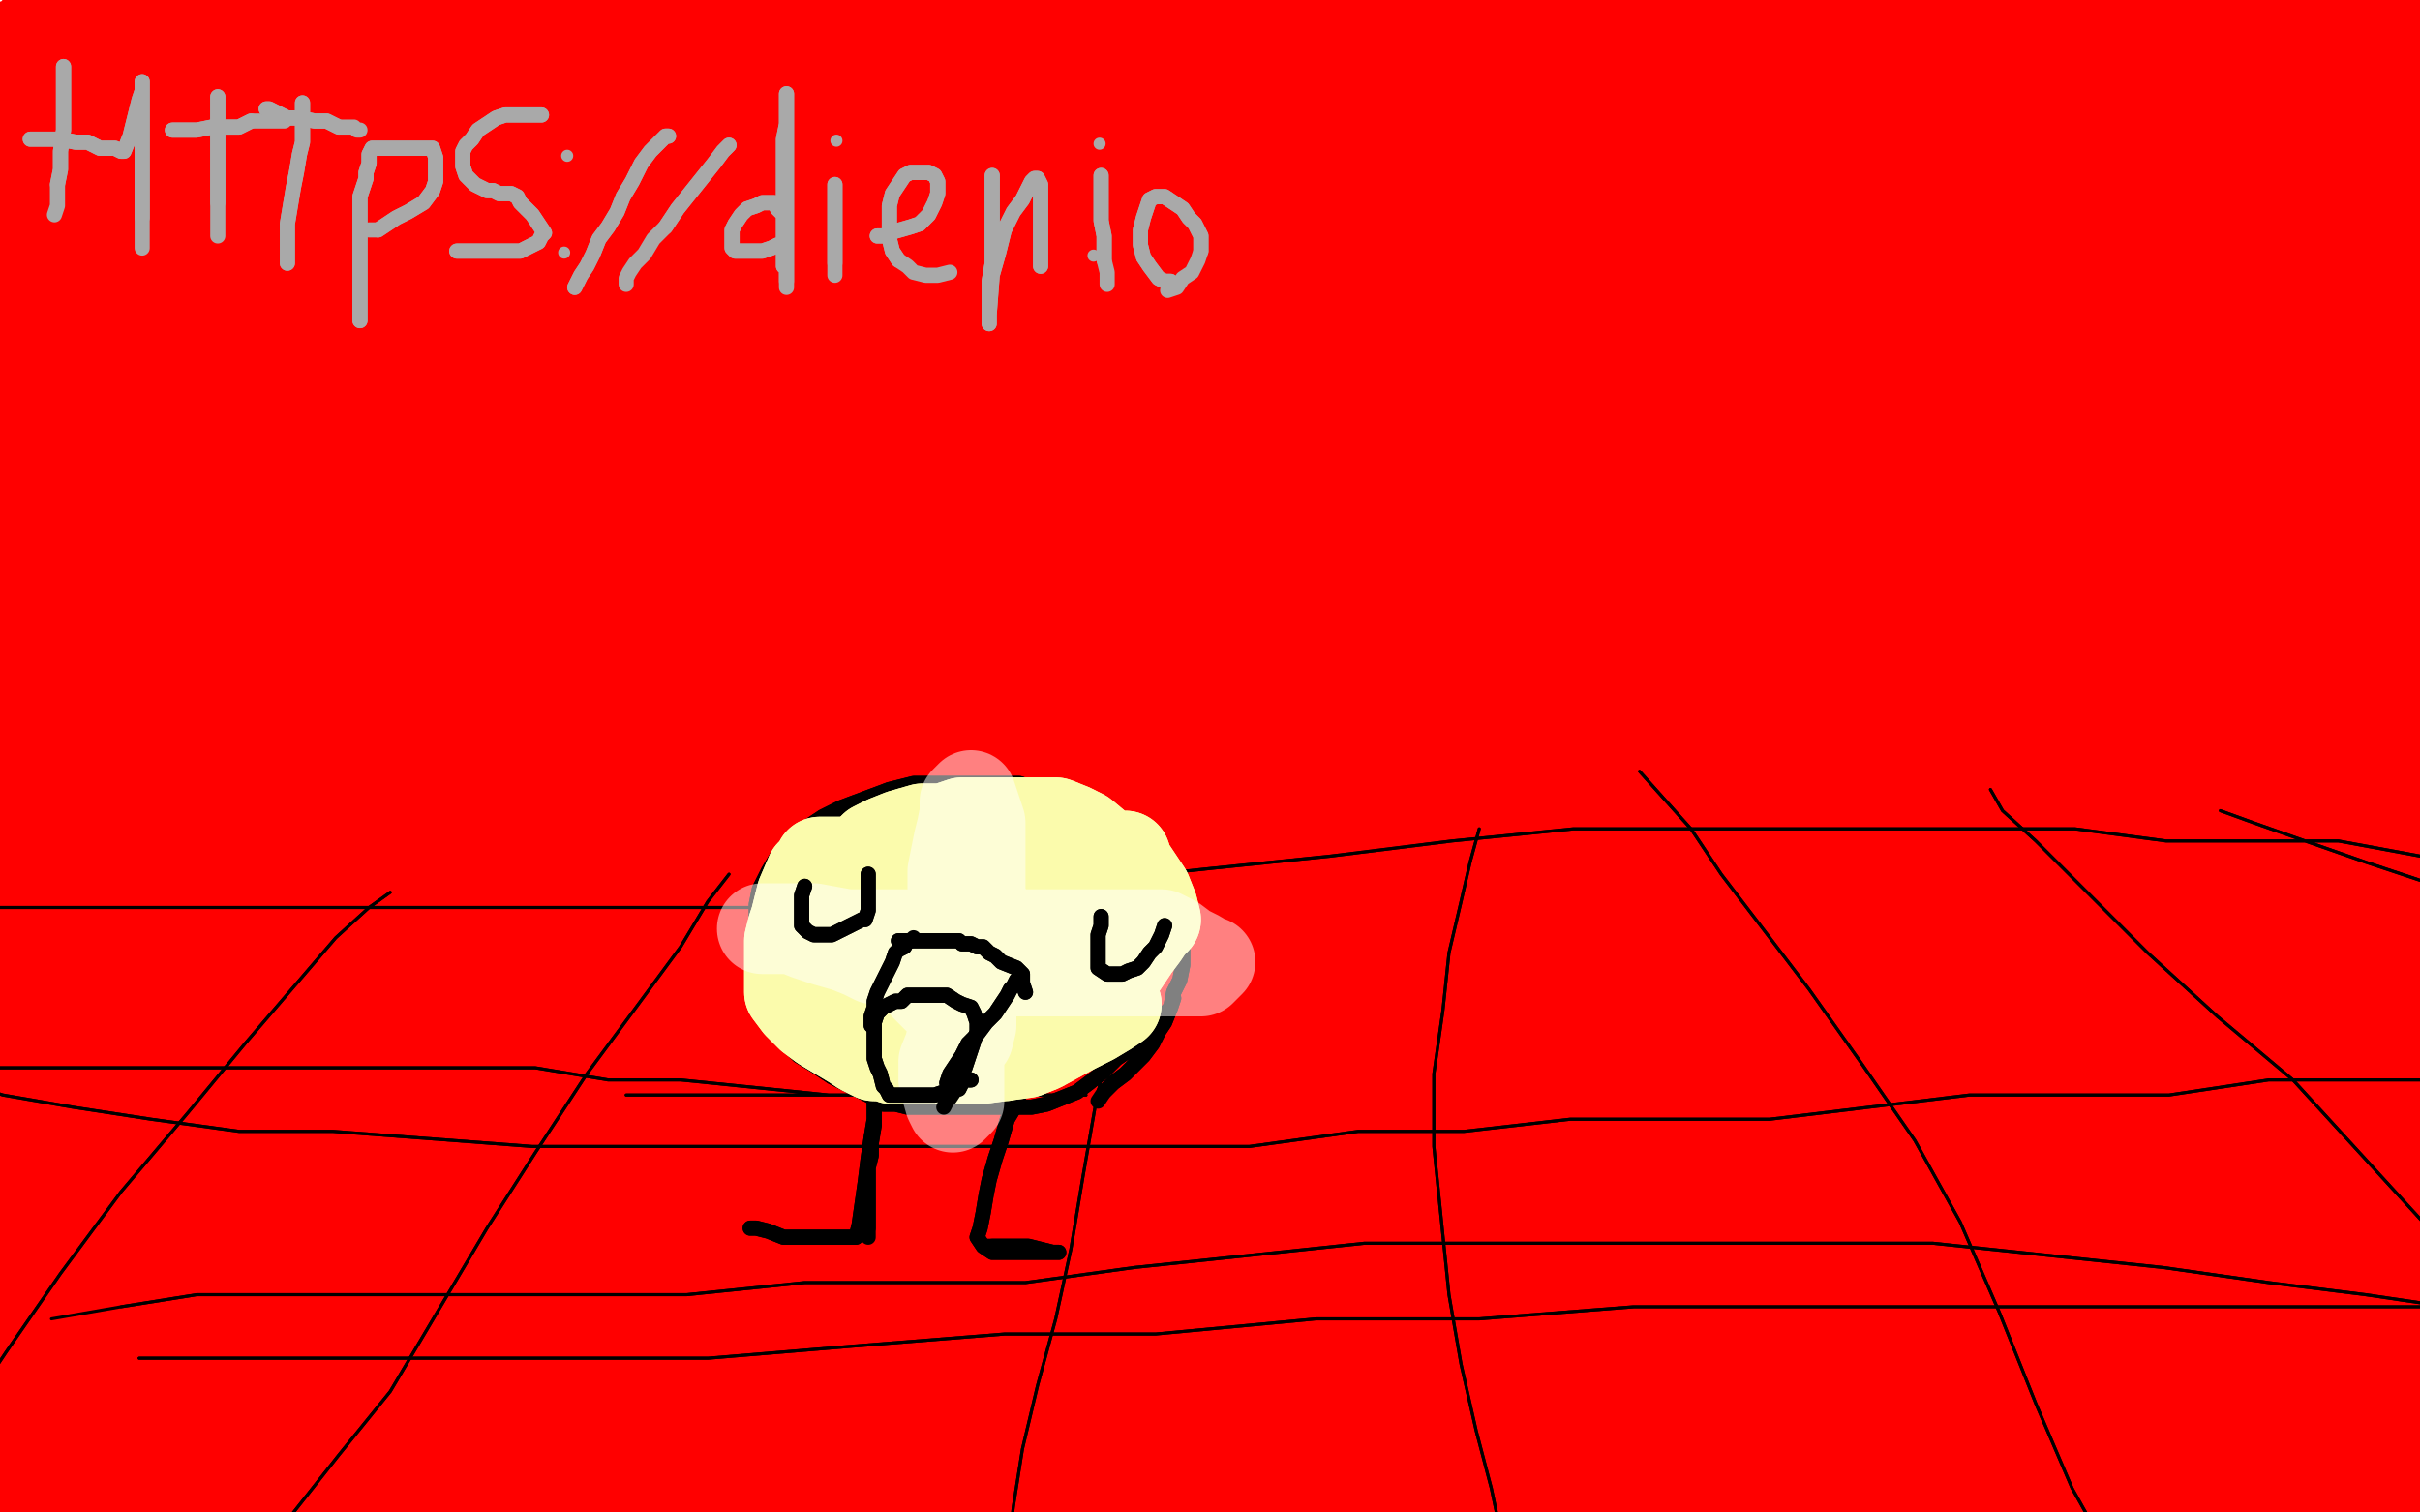 <?xml version="1.0" standalone="no"?>
<!DOCTYPE svg PUBLIC "-//W3C//DTD SVG 1.1//EN"
"http://www.w3.org/Graphics/SVG/1.1/DTD/svg11.dtd">

<svg width="800" height="500" version="1.1" xmlns="http://www.w3.org/2000/svg" xmlns:xlink="http://www.w3.org/1999/xlink" style="stroke-antialiasing: false"><desc>This SVG has been created on https://colorillo.com/</desc><rect x='0' y='0' width='800' height='500' style='fill: rgb(255,255,255); stroke-width:0' /><polyline points="574,210 580,210 580,210 458,360 458,360 588,205 588,205 458,360 458,360 598,200 598,200 458,360 458,360 616,192 616,192 458,360 458,360 639,185 639,185 458,372 458,372 669,175 669,175 458,385 743,157 472,405 788,150 485,415 830,142 499,420 865,137 512,425 893,132 528,430 917,132 549,430 936,132 571,435 951,132 591,435 963,132 613,440 973,132 637,445 982,132 660,445 992,132 678,450 1001,132 693,455 1011,132 704,455 1020,132 710,462 1028,132 715,470 1033,132 715,470 1042,132 720,495 1042,132 720,507 1042,132 720,517 1042,132 717,529 1037,132 712,537 1033,132 704,544 1027,132 693,549 1020,132 682,549 1013,127 671,554 1005,122 662,554 994,117 653,559 981,112 641,559 966,108 626,564 952,103 608,569 930,90 578,574 921,85 566,574 915,78 556,574 911,70 549,574 907,65 542,574 907,65 532,574 903,58 519,574 903,58 507,574 898,50 495,574 898,50 484,574 894,40 472,574 894,40 458,569 894,40 438,564 890,30 418,559 881,25 379,549 875,20 356,544 869,20 335,539 862,15 315,534 854,15 300,534 846,10 286,529 839,10 270,529 833,5 255,524 827,5 239,524 820,0 225,524 811,0 211,519 800,-5 195,519 791,-10 177,519 781,-10 157,514 772,-15 140,514 764,-20 125,510 757,-20 112,510 745,-25 89,510 740,-25 75,505 736,-25 62,505 736,-25 48,505 731,-25 36,500 726,-25 26,500 720,-25 18,500 713,-25 11,495 706,-25 5,495 696,-25 1,495 686,-25 1,495 674,-25 1,495 664,-25 -3,495 655,-25 -3,495 647,-30 -3,495 631,-30 -7,495 624,-30 -7,495 614,-30 -7,495 603,-30 -11,495 592,-35 -11,495 582,-35 -11,495 573,-35 -11,495 564,-40 -15,495 556,-40 -15,495 549,-40 -15,495 543,-40 -18,490 534,-40 -18,490 521,-45 -18,490 508,-45 -22,490 494,-45 -22,490 468,-45 -30,485 455,-45 -35,485 441,-45 -40,480 426,-45 -45,480 411,-45 -49,480 397,-45 -50,480 385,-45 -50,475 372,-40 -50,475 359,-40 -50,470 345,-40 -50,465 331,-35 -50,465 318,-35 -50,460 307,-35 -50,460 296,-35 -50,455 279,-35 -50,455 272,-35 -50,455 267,-35 -50,455 260,-35 -50,455 251,-35 -50,455 242,-35 -50,455 233,-35 -50,455 225,-35 -50,455 216,-35 -50,455 208,-35 -50,455 200,-30 -50,455 190,-30 -50,455 176,-25 -50,455 158,-25 -50,455 124,-20 -50,455 108,-15 -50,447 94,-15 -50,447 80,-10 -50,447 66,-5 -50,447 54,-5 -50,442 43,0 -50,442 33,0 -50,442 25,5 -50,442 19,5 -50,442 12,10 -50,442 4,15 -50,442 -4,15 -50,442 -13,15 -50,442 -21,20 -50,442 -35,25 -50,442 -40,30 -50,442 -35,38 -50,442 -28,43 -50,442 -21,43 -50,442 -15,43 -50,442 -5,43 -50,432 12,43 -50,420 33,38 -50,410 55,33 -50,402 75,28 -38,395 119,18 -11,385 139,18 7,385 161,13 24,385 186,13 40,380 212,13 55,380 239,13 69,380 267,13 87,380 297,13 107,385 328,13 129,390 360,13 154,397 394,13 184,407 465,18 246,427 500,23 279,437 537,28 312,447 576,35 347,455 616,43 378,465 656,53 405,475 693,63 428,482 728,73 450,490 758,83 468,497 787,95 486,505 814,110 501,512 837,125 511,519 858,142 520,529 875,160 528,537 889,177 534,544 901,192 538,552 912,210 542,559 925,227 546,569 938,245 549,577 959,277 555,597 967,295 559,607 974,312 565,619 979,332 573,632 985,350 582,644 990,367 591,657 993,385 600,669 998,400 609,682 1004,415 617,694 1011,427 624,704 1017,437 629,712 1022,447 632,717 1025,457 632,717 1027,467 632,717 1027,477 632,717 1027,490 632,717 1027,500 632,717 1027,510 632,717 1027,522 632,717 1027,532 632,717 1027,542 632,717" style="fill: none; stroke: #ff0000; stroke-width: 30; stroke-linejoin: round; stroke-linecap: round; stroke-antialiasing: false; stroke-antialias: 0; opacity: 1.0"/>
<polyline points="734,268 745,272 745,272 762,278 762,278 782,285 782,285 800,291 800,291 816,295 816,295 831,295 831,295 866,295 875,295 881,295 886,295 890,295 893,295 890,295 882,295 872,295 860,291 844,287 800,283 773,278 745,278 716,278 686,274 655,274 624,274 592,274 558,274 520,274 480,278 440,283 401,287 363,291 327,295 255,300 218,300 184,300 152,300 124,300 100,300 77,300 56,300 35,300 17,300 1,300 -16,300 -34,300 -50,300 -50,300 -50,300 -50,300 -50,295 -50,295" style="fill: none; stroke: #000000; stroke-width: 1; stroke-linejoin: round; stroke-linecap: round; stroke-antialiasing: false; stroke-antialias: 0; opacity: 1.0"/>
<polyline points="734,268 745,272 745,272 762,278 762,278 782,285 782,285 800,291 800,291 816,295 816,295 831,295 866,295 875,295 881,295 886,295 890,295 893,295 890,295 882,295 872,295 860,291 844,287 800,283 773,278 745,278 716,278 686,274 655,274 624,274 592,274 558,274 520,274 480,278 440,283 401,287 363,291 327,295 255,300 218,300 184,300 152,300 124,300 100,300 77,300 56,300 35,300 17,300 1,300 -16,300 -34,300 -50,300 -50,300 -50,300 -50,300 -50,295 -50,295 -50,295" style="fill: none; stroke: #000000; stroke-width: 1; stroke-linejoin: round; stroke-linecap: round; stroke-antialiasing: false; stroke-antialias: 0; opacity: 1.0"/>
<polyline points="129,295 122,300 122,300 111,310 111,310 81,345 81,345 62,368 62,368 40,394 40,394 20,421 20,421 2,447 -14,471 -31,492 -46,509 -50,524 -50,535 -50,541" style="fill: none; stroke: #000000; stroke-width: 1; stroke-linejoin: round; stroke-linecap: round; stroke-antialiasing: false; stroke-antialias: 0; opacity: 1.0"/>
<polyline points="129,295 122,300 122,300 111,310 111,310 81,345 81,345 62,368 62,368 40,394 40,394 20,421 2,447 -14,471 -31,492 -46,509 -50,524 -50,535 -50,541" style="fill: none; stroke: #000000; stroke-width: 1; stroke-linejoin: round; stroke-linecap: round; stroke-antialiasing: false; stroke-antialias: 0; opacity: 1.0"/>
<polyline points="241,289 234,298 234,298 225,313 225,313 211,332 211,332 194,355 194,355 177,381 177,381 161,406 161,406 129,460 112,481 97,500 85,517 76,532 70,543 65,552" style="fill: none; stroke: #000000; stroke-width: 1; stroke-linejoin: round; stroke-linecap: round; stroke-antialiasing: false; stroke-antialias: 0; opacity: 1.0"/>
<polyline points="241,289 234,298 234,298 225,313 225,313 211,332 211,332 194,355 194,355 177,381 177,381 161,406 129,460 112,481 97,500 85,517 76,532 70,543 65,552" style="fill: none; stroke: #000000; stroke-width: 1; stroke-linejoin: round; stroke-linecap: round; stroke-antialiasing: false; stroke-antialias: 0; opacity: 1.0"/>
<polyline points="379,287 371,321 371,321 367,342 367,342 362,366 362,366 358,389 358,389 354,413 354,413 349,436 349,436 343,458 338,479 335,498 333,515 333,530 333,543 336,564" style="fill: none; stroke: #000000; stroke-width: 1; stroke-linejoin: round; stroke-linecap: round; stroke-antialiasing: false; stroke-antialias: 0; opacity: 1.0"/>
<polyline points="379,287 371,321 371,321 367,342 367,342 362,366 362,366 358,389 358,389 354,413 354,413 349,436 343,458 338,479 335,498 333,515 333,530 333,543 336,564 339,571" style="fill: none; stroke: #000000; stroke-width: 1; stroke-linejoin: round; stroke-linecap: round; stroke-antialiasing: false; stroke-antialias: 0; opacity: 1.0"/>
<polyline points="489,274 486,285 486,285 483,298 483,298 479,315 479,315 477,334 477,334 474,355 474,355 474,379 474,379 479,428 483,451 488,473 493,492 497,511 501,528 505,543" style="fill: none; stroke: #000000; stroke-width: 1; stroke-linejoin: round; stroke-linecap: round; stroke-antialiasing: false; stroke-antialias: 0; opacity: 1.0"/>
<polyline points="489,274 486,285 486,285 483,298 483,298 479,315 479,315 477,334 477,334 474,355 474,355 474,379 479,428 483,451 488,473 493,492 497,511 501,528 505,543 508,556 511,567 513,575" style="fill: none; stroke: #000000; stroke-width: 1; stroke-linejoin: round; stroke-linecap: round; stroke-antialiasing: false; stroke-antialias: 0; opacity: 1.0"/>
<polyline points="542,255 559,274 559,274 569,289 569,289 582,306 582,306 598,327 598,327 615,351 615,351 633,377 633,377 648,404 661,434 673,464 685,492 699,517 712,541 724,560" style="fill: none; stroke: #000000; stroke-width: 1; stroke-linejoin: round; stroke-linecap: round; stroke-antialiasing: false; stroke-antialias: 0; opacity: 1.0"/>
<polyline points="542,255 559,274 559,274 569,289 569,289 582,306 582,306 598,327 598,327 615,351 615,351 633,377 648,404 661,434 673,464 685,492 699,517 712,541 724,560 741,592 748,603 753,609" style="fill: none; stroke: #000000; stroke-width: 1; stroke-linejoin: round; stroke-linecap: round; stroke-antialiasing: false; stroke-antialias: 0; opacity: 1.0"/>
<polyline points="658,261 662,268 662,268 673,278 673,278 690,295 690,295 710,315 710,315 733,336 733,336 758,357 758,357 801,404 821,428 841,453 862,479 880,503 892,524 901,543" style="fill: none; stroke: #000000; stroke-width: 1; stroke-linejoin: round; stroke-linecap: round; stroke-antialiasing: false; stroke-antialias: 0; opacity: 1.0"/>
<polyline points="658,261 662,268 662,268 673,278 673,278 690,295 690,295 710,315 710,315 733,336 733,336 758,357 801,404 821,428 841,453 862,479 880,503 892,524 901,543 906,556 908,567" style="fill: none; stroke: #000000; stroke-width: 1; stroke-linejoin: round; stroke-linecap: round; stroke-antialiasing: false; stroke-antialias: 0; opacity: 1.0"/>
<polyline points="207,362 214,362 214,362 228,362 228,362 264,362 264,362 283,362 283,362 302,362 302,362 318,362 318,362 332,362 343,362 351,362 356,362 359,362 352,362 339,362 322,362 298,362 274,362 225,357 201,357 177,353 151,353 125,353 100,353 80,353 60,353 43,353 26,353 13,353 1,353 -15,353 -21,353 -25,353 -15,357 1,362 24,366 50,370 79,374 110,374 176,379 213,379 251,379 293,379 336,379 376,379 413,379 449,374 484,374 519,370 552,370 585,370 618,366 651,362 717,362 750,357 781,357 811,357 839,357 862,357 880,357" style="fill: none; stroke: #000000; stroke-width: 1; stroke-linejoin: round; stroke-linecap: round; stroke-antialiasing: false; stroke-antialias: 0; opacity: 1.0"/>
<polyline points="207,362 214,362 214,362 228,362 228,362 264,362 264,362 283,362 283,362 302,362 302,362 318,362 332,362 343,362 351,362 356,362 359,362 352,362 339,362 322,362 298,362 274,362 225,357 201,357 177,353 151,353 125,353 100,353 80,353 60,353 43,353 26,353 13,353 1,353 -15,353 -21,353 -25,353 -15,357 1,362 24,366 50,370 79,374 110,374 176,379 213,379 251,379 293,379 336,379 376,379 413,379 449,374 484,374 519,370 552,370 585,370 618,366 651,362 717,362 750,357 781,357 811,357 839,357 862,357 880,357 892,357 900,357" style="fill: none; stroke: #000000; stroke-width: 1; stroke-linejoin: round; stroke-linecap: round; stroke-antialiasing: false; stroke-antialias: 0; opacity: 1.0"/>
<polyline points="46,449 53,449 53,449 68,449 68,449 90,449 90,449 154,449 154,449 192,449 192,449 234,449 234,449 282,445 332,441 382,441 435,436 489,436 540,432 585,432 628,432 668,432 705,432 771,432 800,432 826,432 850,432 870,432 885,432 895,432 901,432 904,432 886,432 869,432 851,432 831,432 809,432 782,428 750,424 715,419 677,415 639,411 602,411 564,411 527,411 489,411 451,411 375,419 339,424 303,424 266,424 227,428 190,428 154,428 121,428 92,428 65,428 40,432" style="fill: none; stroke: #000000; stroke-width: 1; stroke-linejoin: round; stroke-linecap: round; stroke-antialiasing: false; stroke-antialias: 0; opacity: 1.0"/>
<polyline points="46,449 53,449 53,449 68,449 68,449 90,449 90,449 154,449 154,449 192,449 192,449 234,449 282,445 332,441 382,441 435,436 489,436 540,432 585,432 628,432 668,432 705,432 771,432 800,432 826,432 850,432 870,432 885,432 895,432 901,432 904,432 886,432 869,432 851,432 831,432 809,432 782,428 750,424 715,419 677,415 639,411 602,411 564,411 527,411 489,411 451,411 375,419 339,424 303,424 266,424 227,428 190,428 154,428 121,428 92,428 65,428 40,432 17,436" style="fill: none; stroke: #000000; stroke-width: 1; stroke-linejoin: round; stroke-linecap: round; stroke-antialiasing: false; stroke-antialias: 0; opacity: 1.0"/>
<polyline points="248,406 250,406 250,406 254,407 254,407 259,409 259,409 264,409 264,409 270,409 270,409 274,409 274,409 279,409 281,409 283,409 284,405 285,398 286,391 287,383 288,376 289,370 289,366 289,361 289,356 289,352 289,348 289,353 289,366 289,372 288,378 288,382 287,386 287,391 287,394 287,398 287,402 287,406" style="fill: none; stroke: #000000; stroke-width: 5; stroke-linejoin: round; stroke-linecap: round; stroke-antialiasing: false; stroke-antialias: 0; opacity: 1.0"/>
<polyline points="248,406 250,406 250,406 254,407 254,407 259,409 259,409 264,409 264,409 270,409 270,409 274,409 279,409 281,409 283,409 284,405 285,398 286,391 287,383 288,376 289,370 289,366 289,361 289,356 289,352 289,348 289,353 289,366 289,372 288,378 288,382 287,386 287,391 287,394 287,398 287,402 287,406 287,409" style="fill: none; stroke: #000000; stroke-width: 5; stroke-linejoin: round; stroke-linecap: round; stroke-antialiasing: false; stroke-antialias: 0; opacity: 1.0"/>
<polyline points="342,353 341,355 341,355 338,359 338,359 336,365 336,365 333,370 333,370 331,377 331,377 329,383 329,383 327,390 326,395 325,401 324,406 323,409 325,412 328,414 332,414 336,414 343,414 345,414 348,414 349,414 350,414 348,414 340,412 336,412 332,412 330,412 328,412" style="fill: none; stroke: #000000; stroke-width: 5; stroke-linejoin: round; stroke-linecap: round; stroke-antialiasing: false; stroke-antialias: 0; opacity: 1.0"/>
<polyline points="342,353 341,355 341,355 338,359 338,359 336,365 336,365 333,370 333,370 331,377 331,377 329,383 327,390 326,395 325,401 324,406 323,409 325,412 328,414 332,414 336,414 343,414 345,414 348,414 349,414 350,414 348,414 340,412 336,412 332,412 330,412 328,412 326,412" style="fill: none; stroke: #000000; stroke-width: 5; stroke-linejoin: round; stroke-linecap: round; stroke-antialiasing: false; stroke-antialias: 0; opacity: 1.0"/>
<polyline points="388,330 387,333 387,333 380,341 380,341 375,346 375,346 369,350 369,350 365,354 365,354 360,358 360,358 356,361 356,361 351,363 346,365 341,366 336,366 332,366 328,366 325,366 322,366 319,366 310,366 305,366 300,366 296,365 292,365 287,362 281,359 275,356 269,352 264,349 260,345 257,341 255,338 253,333 251,328 250,323 250,311 250,306 250,299 251,294 254,288 257,283 261,279 266,274 272,270 278,267 286,264 294,261 302,259 308,259 322,259 330,259 337,259 343,261 350,263 357,266 364,269 371,272 376,277 380,282 384,286 387,291 389,296 390,300 391,305 391,310 391,319 390,324 388,328 387,333 385,338 383,341 381,345 378,349 375,352 372,355 368,358 365,361" style="fill: none; stroke: #000000; stroke-width: 5; stroke-linejoin: round; stroke-linecap: round; stroke-antialiasing: false; stroke-antialias: 0; opacity: 1.0"/>
<polyline points="388,330 387,333 387,333 380,341 380,341 375,346 375,346 369,350 369,350 365,354 365,354 360,358 360,358 356,361 351,363 346,365 341,366 336,366 332,366 328,366 325,366 322,366 319,366 310,366 305,366 300,366 296,365 292,365 287,362 281,359 275,356 269,352 264,349 260,345 257,341 255,338 253,333 251,328 250,323 250,311 250,306 250,299 251,294 254,288 257,283 261,279 266,274 272,270 278,267 286,264 294,261 302,259 308,259 322,259 330,259 337,259 343,261 350,263 357,266 364,269 371,272 376,277 380,282 384,286 387,291 389,296 390,300 391,305 391,310 391,319 390,324 388,328 387,333 385,338 383,341 381,345 378,349 375,352 372,355 368,358 365,361 363,364" style="fill: none; stroke: #000000; stroke-width: 5; stroke-linejoin: round; stroke-linecap: round; stroke-antialiasing: false; stroke-antialias: 0; opacity: 1.0"/>
<polyline points="369,332 366,334 366,334 361,337 361,337 355,340 355,340 344,346 344,346 339,348 339,348 324,350 318,350 313,350 309,350 306,350 303,350 300,348 297,346 295,343 292,341 289,338 286,335 281,328 279,324 277,320 276,316 275,312 275,308 275,304 276,300 277,296 279,292 281,289 284,286 286,283 289,280 293,278 298,276 305,274 312,274 318,272 322,272 326,272 331,272 337,272 343,272 349,272 354,274 358,276 364,281 365,284 367,287 368,292 369,296 369,300 369,304 369,307 369,311 369,315 368,319 368,323 366,328 363,332 359,336 355,339 349,342 345,345 339,347 332,349 325,349 318,349 312,349 307,349 302,349 298,346 293,342 288,339 284,335 277,327 274,323 273,319 272,315 272,311 272,306 273,302 275,297 279,293 283,288 287,284 293,281 299,279 306,279 312,279 318,279 323,279 328,282 334,285 346,294 350,299 353,305 355,309 357,314 358,318 357,322 354,324 350,324 342,326 332,328 321,328 305,328 299,328 294,328 290,326 289,323 289,318 289,313 292,308 298,303 306,298 313,294 320,291 325,291 329,291 332,291 334,291 334,296 334,301 331,306 327,312 321,317 315,321 310,324 306,326 303,326 302,326 304,320 308,312 314,305 319,298 322,294 324,291 322,289 318,289 314,289 310,289 306,289 303,289 300,287 298,287 295,287 293,287 291,287 289,287 287,285 284,285 282,285 281,285 279,285 277,285 275,285 273,285 271,285 270,287 268,289 265,296 264,300 263,304 262,307 261,311 261,316 261,320 261,324 261,328 264,332 268,336 272,339 277,342 282,345 285,347 289,349 291,349 293,349 295,350 298,350 303,350 308,350 318,350 323,348 327,346 331,344 337,342 343,340 349,338 353,336 357,334 360,332 362,330 364,330 366,328 369,322 371,319 373,316 375,313 378,309 380,306 382,304 381,300 379,295 377,292 375,289 373,286 372,283" style="fill: none; stroke: #fbfbac; stroke-width: 30; stroke-linejoin: round; stroke-linecap: round; stroke-antialiasing: false; stroke-antialias: 0; opacity: 1.0"/>
<polyline points="369,332 366,334 366,334 361,337 361,337 355,340 355,340 344,346 344,346 339,348 324,350 318,350 313,350 309,350 306,350 303,350 300,348 297,346 295,343 292,341 289,338 286,335 281,328 279,324 277,320 276,316 275,312 275,308 275,304 276,300 277,296 279,292 281,289 284,286 286,283 289,280 293,278 298,276 305,274 312,274 318,272 322,272 326,272 331,272 337,272 343,272 349,272 354,274 358,276 364,281 365,284 367,287 368,292 369,296 369,300 369,304 369,307 369,311 369,315 368,319 368,323 366,328 363,332 359,336 355,339 349,342 345,345 339,347 332,349 325,349 318,349 312,349 307,349 302,349 298,346 293,342 288,339 284,335 277,327 274,323 273,319 272,315 272,311 272,306 273,302 275,297 279,293 283,288 287,284 293,281 299,279 306,279 312,279 318,279 323,279 328,282 334,285 346,294 350,299 353,305 355,309 357,314 358,318 357,322 354,324 350,324 342,326 332,328 321,328 305,328 299,328 294,328 290,326 289,323 289,318 289,313 292,308 298,303 306,298 313,294 320,291 325,291 329,291 332,291 334,291 334,296 334,301 331,306 327,312 321,317 315,321 310,324 306,326 303,326 302,326 304,320 308,312 314,305 319,298 322,294 324,291 322,289 318,289 314,289 310,289 306,289 303,289 300,287 298,287 295,287 293,287 291,287 289,287 287,285 284,285 282,285 281,285 279,285 277,285 275,285 273,285 271,285 270,287 268,289 265,296 264,300 263,304 262,307 261,311 261,316 261,320 261,324 261,328 264,332 268,336 272,339 277,342 282,345 285,347 289,349 291,349 293,349 295,350 298,350 303,350 308,350 318,350 323,348 327,346 331,344 337,342 343,340 349,338 353,336 357,334 360,332 362,330 364,330 366,328 369,322 371,319 373,316 375,313 378,309 380,306 382,304 381,300 379,295 377,292 375,289 373,286 372,283" style="fill: none; stroke: #fbfbac; stroke-width: 30; stroke-linejoin: round; stroke-linecap: round; stroke-antialiasing: false; stroke-antialias: 0; opacity: 1.0"/>
<polyline points="314,330 312,330 312,330 310,330 310,330 308,328 308,328 306,326 307,317 309,314 311,311 316,306 319,304 324,304 326,304 328,304 330,306 330,310 328,315 327,320 325,325 322,329 320,332 318,334 315,334 314,329 314,324 314,319 315,315 315,311 315,307 315,303 315,298 315,293 315,288 316,283 317,278 318,274 319,269 319,265 321,263 324,272 324,277 324,283 324,288 324,294 324,300 322,305 321,309 319,313 316,315 313,317 305,317 300,317 296,317 293,317 289,317 285,315 280,313 273,311 267,309 262,307 259,307 256,307 254,307 252,307 255,307 269,307 280,309 293,309 308,309 323,309 337,309 350,309 362,309 371,309 378,309 384,309 388,311 392,314 396,316 399,318 400,318 397,321 390,321 382,321 372,321 362,321 352,321 343,321 335,321 329,321 324,321 319,321 316,321 313,321 311,321 313,328 314,335 316,342 317,348 317,352 317,356 317,360 317,364 315,366 314,364 312,357 312,351 314,346 315,341 317,338 319,335 321,335 321,339 320,343" style="fill: none; stroke: #ffffff; stroke-width: 30; stroke-linejoin: round; stroke-linecap: round; stroke-antialiasing: false; stroke-antialias: 0; opacity: 0.5"/>
<polyline points="321,357 319,357 319,357 318,358 318,358 317,360 317,360 315,360 315,360 312,361 312,361 309,362 309,362 303,362 301,362 299,362 297,362 296,362 294,362 293,360 292,359 291,355 290,353 289,350 289,347 289,344 289,341 289,338 290,335 292,333 294,332 296,331 298,331 300,329 303,329 305,329 307,329 309,329 311,329 313,329 316,331 318,332 321,333 322,335 323,338 323,341 321,347 320,350 319,353 318,355 317,358 316,360" style="fill: none; stroke: #000000; stroke-width: 5; stroke-linejoin: round; stroke-linecap: round; stroke-antialiasing: false; stroke-antialias: 0; opacity: 1.0"/>
<polyline points="321,357 319,357 319,357 318,358 318,358 317,360 317,360 315,360 315,360 312,361 312,361 309,362 303,362 301,362 299,362 297,362 296,362 294,362 293,360 292,359 291,355 290,353 289,350 289,347 289,344 289,341 289,338 290,335 292,333 294,332 296,331 298,331 300,329 303,329 305,329 307,329 309,329 311,329 313,329 316,331 318,332 321,333 322,335 323,338 323,341 321,347 320,350 319,353 318,355 317,358 316,360 314,363 313,364 312,366" style="fill: none; stroke: #000000; stroke-width: 5; stroke-linejoin: round; stroke-linecap: round; stroke-antialiasing: false; stroke-antialias: 0; opacity: 1.0"/>
<polyline points="288,339 288,336 288,336 289,333 289,333 289,331 289,331 290,328 290,328 292,324 292,324 293,322 293,322 295,318 296,315 297,314 299,313 300,311 301,311" style="fill: none; stroke: #000000; stroke-width: 5; stroke-linejoin: round; stroke-linecap: round; stroke-antialiasing: false; stroke-antialias: 0; opacity: 1.0"/>
<polyline points="288,339 288,336 288,336 289,333 289,333 289,331 289,331 290,328 290,328 292,324 292,324 293,322 295,318 296,315 297,314 299,313 300,311 301,311 302,310" style="fill: none; stroke: #000000; stroke-width: 5; stroke-linejoin: round; stroke-linecap: round; stroke-antialiasing: false; stroke-antialias: 0; opacity: 1.0"/>
<polyline points="313,358 314,355 314,355 318,349 318,349 320,345 320,345 323,342 323,342 326,338 326,338 329,335 329,335 331,332 333,329 334,327 335,326 336,324" style="fill: none; stroke: #000000; stroke-width: 5; stroke-linejoin: round; stroke-linecap: round; stroke-antialiasing: false; stroke-antialias: 0; opacity: 1.0"/>
<polyline points="313,358 314,355 314,355 318,349 318,349 320,345 320,345 323,342 323,342 326,338 326,338 329,335 331,332 333,329 334,327 335,326 336,324" style="fill: none; stroke: #000000; stroke-width: 5; stroke-linejoin: round; stroke-linecap: round; stroke-antialiasing: false; stroke-antialias: 0; opacity: 1.0"/>
<polyline points="339,328 338,325 338,325 338,322 338,322 336,320 336,320 331,318 329,316 327,315 325,313 323,313 321,312 320,312 318,312 317,311 316,311 315,311 313,311 312,311 310,311 308,311 306,311 304,311 303,311 301,311 300,311 299,311 297,311" style="fill: none; stroke: #000000; stroke-width: 5; stroke-linejoin: round; stroke-linecap: round; stroke-antialiasing: false; stroke-antialias: 0; opacity: 1.0"/>
<polyline points="339,328 338,325 338,325 338,322 338,322 336,320 331,318 329,316 327,315 325,313 323,313 321,312 320,312 318,312 317,311 316,311 315,311 313,311 312,311 310,311 308,311 306,311 304,311 303,311 301,311 300,311 299,311 297,311" style="fill: none; stroke: #000000; stroke-width: 5; stroke-linejoin: round; stroke-linecap: round; stroke-antialiasing: false; stroke-antialias: 0; opacity: 1.0"/>
<polyline points="266,293 265,296 265,296 265,300 265,300 265,303 265,303 265,306 265,306 267,308 269,309 272,309 275,309 281,306 283,305 285,304 286,304 287,301 287,298 287,295 287,292 287,289" style="fill: none; stroke: #000000; stroke-width: 5; stroke-linejoin: round; stroke-linecap: round; stroke-antialiasing: false; stroke-antialias: 0; opacity: 1.0"/>
<polyline points="266,293 265,296 265,296 265,300 265,300 265,303 265,303 265,306 267,308 269,309 272,309 275,309 281,306 283,305 285,304 286,304 287,301 287,298 287,295 287,292 287,289" style="fill: none; stroke: #000000; stroke-width: 5; stroke-linejoin: round; stroke-linecap: round; stroke-antialiasing: false; stroke-antialias: 0; opacity: 1.0"/>
<polyline points="364,303 364,306 364,306 363,309 363,309 363,312 363,312 363,315 363,315 363,318 363,318 363,320 366,322 368,322 371,322 373,321 376,320 378,318 380,315 382,313 383,311 384,309 385,306" style="fill: none; stroke: #000000; stroke-width: 5; stroke-linejoin: round; stroke-linecap: round; stroke-antialiasing: false; stroke-antialias: 0; opacity: 1.0"/>
<polyline points="364,303 364,306 364,306 363,309 363,309 363,312 363,312 363,315 363,315 363,318 363,320 366,322 368,322 371,322 373,321 376,320 378,318 380,315 382,313 383,311 384,309 385,306" style="fill: none; stroke: #000000; stroke-width: 5; stroke-linejoin: round; stroke-linecap: round; stroke-antialiasing: false; stroke-antialias: 0; opacity: 1.0"/>
<polyline points="21,22 21,26 21,26 21,30 21,30 21,43 21,43 20,50 20,50 20,56 20,56 19,61 19,61" style="fill: none; stroke: #a9a9a9; stroke-width: 5; stroke-linejoin: round; stroke-linecap: round; stroke-antialiasing: false; stroke-antialias: 0; opacity: 1.0"/>
<polyline points="21,22 21,26 21,26 21,30 21,30 21,43 21,43 20,50 20,50 20,56 20,56 19,61 19,68 18,71" style="fill: none; stroke: #a9a9a9; stroke-width: 5; stroke-linejoin: round; stroke-linecap: round; stroke-antialiasing: false; stroke-antialias: 0; opacity: 1.0"/>
<polyline points="10,46 11,46 11,46 13,46 13,46 20,46 20,46 25,47 25,47 29,47 29,47 33,49 33,49 36,49 38,49 40,50 41,50 43,45 44,41 45,37 46,33 47,30 47,27 47,32 47,46 47,53 47,60 47,66 47,72" style="fill: none; stroke: #a9a9a9; stroke-width: 5; stroke-linejoin: round; stroke-linecap: round; stroke-antialiasing: false; stroke-antialias: 0; opacity: 1.0"/>
<polyline points="10,46 11,46 11,46 13,46 13,46 20,46 20,46 25,47 25,47 29,47 29,47 33,49 36,49 38,49 40,50 41,50 43,45 44,41 45,37 46,33 47,30 47,27 47,32 47,46 47,53 47,60 47,66 47,72 47,76 47,79 47,82" style="fill: none; stroke: #a9a9a9; stroke-width: 5; stroke-linejoin: round; stroke-linecap: round; stroke-antialiasing: false; stroke-antialias: 0; opacity: 1.0"/>
<polyline points="57,43 62,43 62,43 65,43 65,43 70,42 70,42 74,42 74,42 79,42 79,42 83,40 83,40" style="fill: none; stroke: #a9a9a9; stroke-width: 5; stroke-linejoin: round; stroke-linecap: round; stroke-antialiasing: false; stroke-antialias: 0; opacity: 1.0"/>
<polyline points="57,43 62,43 62,43 65,43 65,43 70,42 70,42 74,42 74,42 79,42 79,42 83,40 86,40 89,40 91,40 93,40 94,40" style="fill: none; stroke: #a9a9a9; stroke-width: 5; stroke-linejoin: round; stroke-linecap: round; stroke-antialiasing: false; stroke-antialias: 0; opacity: 1.0"/>
<polyline points="72,32 72,35 72,35 72,40 72,40 72,45 72,45 72,57 72,57 72,62 72,62 72,67 72,67" style="fill: none; stroke: #a9a9a9; stroke-width: 5; stroke-linejoin: round; stroke-linecap: round; stroke-antialiasing: false; stroke-antialias: 0; opacity: 1.0"/>
<polyline points="72,32 72,35 72,35 72,40 72,40 72,45 72,45 72,57 72,57 72,62 72,62 72,67 72,72 72,75 72,78" style="fill: none; stroke: #a9a9a9; stroke-width: 5; stroke-linejoin: round; stroke-linecap: round; stroke-antialiasing: false; stroke-antialias: 0; opacity: 1.0"/>
<polyline points="95,87 95,84 95,84 95,74 95,74 96,68 96,68 97,62 97,62 98,57 98,57 99,51 99,51 100,47 100,43 100,40 100,37 100,34" style="fill: none; stroke: #a9a9a9; stroke-width: 5; stroke-linejoin: round; stroke-linecap: round; stroke-antialiasing: false; stroke-antialias: 0; opacity: 1.0"/>
<polyline points="95,87 95,84 95,84 95,74 95,74 96,68 96,68 97,62 97,62 98,57 98,57 99,51 100,47 100,43 100,40 100,37 100,34" style="fill: none; stroke: #a9a9a9; stroke-width: 5; stroke-linejoin: round; stroke-linecap: round; stroke-antialiasing: false; stroke-antialias: 0; opacity: 1.0"/>
<polyline points="88,36 89,36 89,36 95,39 95,39 99,39 99,39 104,40 104,40 108,40 108,40 112,42 112,42" style="fill: none; stroke: #a9a9a9; stroke-width: 5; stroke-linejoin: round; stroke-linecap: round; stroke-antialiasing: false; stroke-antialias: 0; opacity: 1.0"/>
<polyline points="88,36 89,36 89,36 95,39 95,39 99,39 99,39 104,40 104,40 108,40 108,40 112,42 114,42 117,42 118,43 119,43" style="fill: none; stroke: #a9a9a9; stroke-width: 5; stroke-linejoin: round; stroke-linecap: round; stroke-antialiasing: false; stroke-antialias: 0; opacity: 1.0"/>
<polyline points="119,106 119,100 119,100 119,97 119,97 119,94 119,94 119,91 119,91 119,87 119,87 119,82 119,82 119,78 119,74 119,71 119,68 119,65 121,59 121,57 122,54 122,51 123,49 126,49 129,49 131,49 134,49 136,49 138,49 140,49 141,49 143,49 144,52 144,55 144,57 144,60 143,63 140,67 135,70 131,72 128,74 125,76" style="fill: none; stroke: #a9a9a9; stroke-width: 5; stroke-linejoin: round; stroke-linecap: round; stroke-antialiasing: false; stroke-antialias: 0; opacity: 1.0"/>
<polyline points="119,106 119,100 119,100 119,97 119,97 119,94 119,94 119,91 119,91 119,87 119,87 119,82 119,78 119,74 119,71 119,68 119,65 121,59 121,57 122,54 122,51 123,49 126,49 129,49 131,49 134,49 136,49 138,49 140,49 141,49 143,49 144,52 144,55 144,57 144,60 143,63 140,67 135,70 131,72 128,74 125,76 123,76 122,76" style="fill: none; stroke: #a9a9a9; stroke-width: 5; stroke-linejoin: round; stroke-linecap: round; stroke-antialiasing: false; stroke-antialias: 0; opacity: 1.0"/>
<polyline points="151,83 153,83 153,83 156,83 156,83 160,83 160,83 165,83 165,83 169,83 169,83 172,83 172,83 178,80 179,78 180,77 178,74 176,71 174,69 172,67 171,65 169,64 168,64 166,64 165,64 163,63 161,63 157,61 156,60 154,58 153,55 153,53 153,50 154,48 156,46 158,43 161,41 164,39 167,38 170,38 173,38 175,38 178,38 179,38" style="fill: none; stroke: #a9a9a9; stroke-width: 5; stroke-linejoin: round; stroke-linecap: round; stroke-antialiasing: false; stroke-antialias: 0; opacity: 1.0"/>
<polyline points="151,83 153,83 153,83 156,83 156,83 160,83 160,83 165,83 165,83 169,83 169,83 172,83 178,80 179,78 180,77 178,74 176,71 174,69 172,67 171,65 169,64 168,64 166,64 165,64 163,63 161,63 157,61 156,60 154,58 153,55 153,53 153,50 154,48 156,46 158,43 161,41 164,39 167,38 170,38 173,38 175,38 178,38 179,38" style="fill: none; stroke: #a9a9a9; stroke-width: 5; stroke-linejoin: round; stroke-linecap: round; stroke-antialiasing: false; stroke-antialias: 0; opacity: 1.0"/>
<circle cx="186.5" cy="83.5" r="2" style="fill: #a9a9a9; stroke-antialiasing: false; stroke-antialias: 0; opacity: 1.0"/>
<circle cx="187.5" cy="51.5" r="2" style="fill: #a9a9a9; stroke-antialiasing: false; stroke-antialias: 0; opacity: 1.0"/>
<polyline points="221,45 220,45 220,45 215,50 215,50 212,54 212,54 209,60 209,60 206,65 206,65 204,70 204,70 201,75 198,79 196,84 194,88 192,91 191,93 190,95" style="fill: none; stroke: #a9a9a9; stroke-width: 5; stroke-linejoin: round; stroke-linecap: round; stroke-antialiasing: false; stroke-antialias: 0; opacity: 1.0"/>
<polyline points="221,45 220,45 220,45 215,50 215,50 212,54 212,54 209,60 209,60 206,65 206,65 204,70 201,75 198,79 196,84 194,88 192,91 191,93 190,95" style="fill: none; stroke: #a9a9a9; stroke-width: 5; stroke-linejoin: round; stroke-linecap: round; stroke-antialiasing: false; stroke-antialias: 0; opacity: 1.0"/>
<polyline points="241,48 239,50 239,50 236,54 236,54 232,59 232,59 228,64 228,64 224,69 224,69 220,75 220,75" style="fill: none; stroke: #a9a9a9; stroke-width: 5; stroke-linejoin: round; stroke-linecap: round; stroke-antialiasing: false; stroke-antialias: 0; opacity: 1.0"/>
<polyline points="241,48 239,50 239,50 236,54 236,54 232,59 232,59 228,64 228,64 224,69 224,69 220,75 216,79 213,84 210,87 208,90 207,92 207,94" style="fill: none; stroke: #a9a9a9; stroke-width: 5; stroke-linejoin: round; stroke-linecap: round; stroke-antialiasing: false; stroke-antialias: 0; opacity: 1.0"/>
<polyline points="259,81 257,81 257,81 255,82 255,82 252,83 252,83 249,83 249,83 247,83 247,83 244,83 244,83 243,83 242,82 242,79 242,76 243,74 245,71 247,69 250,68 252,67 254,67 255,67 256,67 257,69 259,71 259,74 260,77 260,81 260,84 260,86 259,88 259,85 259,81 259,75 259,69 259,58 259,52 259,46 260,41 260,36 260,33 260,31 260,34 260,39 260,44 260,49 260,61 260,67 260,72 260,77 260,81 260,85 260,89 260,91 260,93" style="fill: none; stroke: #a9a9a9; stroke-width: 5; stroke-linejoin: round; stroke-linecap: round; stroke-antialiasing: false; stroke-antialias: 0; opacity: 1.0"/>
<polyline points="259,81 257,81 257,81 255,82 255,82 252,83 252,83 249,83 249,83 247,83 247,83 244,83 243,83 242,82 242,79 242,76 243,74 245,71 247,69 250,68 252,67 254,67 255,67 256,67 257,69 259,71 259,74 260,77 260,81 260,84 260,86 259,88 259,85 259,81 259,75 259,69 259,58 259,52 259,46 260,41 260,36 260,33 260,31 260,34 260,39 260,44 260,49 260,61 260,67 260,72 260,77 260,81 260,85 260,89 260,91 260,93 260,95" style="fill: none; stroke: #a9a9a9; stroke-width: 5; stroke-linejoin: round; stroke-linecap: round; stroke-antialiasing: false; stroke-antialias: 0; opacity: 1.0"/>
<polyline points="276,61 276,67 276,67 276,71 276,71 276,76 276,76 276,80 276,80 276,84 276,84 276,87 276,87" style="fill: none; stroke: #a9a9a9; stroke-width: 5; stroke-linejoin: round; stroke-linecap: round; stroke-antialiasing: false; stroke-antialias: 0; opacity: 1.0"/>
<polyline points="276,61 276,67 276,67 276,71 276,71 276,76 276,76 276,80 276,80 276,84 276,84 276,87 276,90 276,91" style="fill: none; stroke: #a9a9a9; stroke-width: 5; stroke-linejoin: round; stroke-linecap: round; stroke-antialiasing: false; stroke-antialias: 0; opacity: 1.0"/>
<circle cx="276.5" cy="46.5" r="2" style="fill: #a9a9a9; stroke-antialiasing: false; stroke-antialias: 0; opacity: 1.0"/>
<polyline points="290,78 292,78 292,78 294,77 294,77 301,75 301,75 304,74 304,74 306,72 306,72 307,71 307,71 308,69 309,67 310,64 310,62 310,60 309,58 307,57 305,57 303,57 301,57 299,58 297,61 295,64 294,68 294,71 294,75 294,79 295,83 297,86" style="fill: none; stroke: #a9a9a9; stroke-width: 5; stroke-linejoin: round; stroke-linecap: round; stroke-antialiasing: false; stroke-antialias: 0; opacity: 1.0"/>
<polyline points="290,78 292,78 292,78 294,77 294,77 301,75 301,75 304,74 304,74 306,72 306,72 307,71 308,69 309,67 310,64 310,62 310,60 309,58 307,57 305,57 303,57 301,57 299,58 297,61 295,64 294,68 294,71 294,75 294,79 295,83 297,86 300,88 302,90 306,91 310,91 314,90" style="fill: none; stroke: #a9a9a9; stroke-width: 5; stroke-linejoin: round; stroke-linecap: round; stroke-antialiasing: false; stroke-antialias: 0; opacity: 1.0"/>
<polyline points="328,58 328,61 328,61 328,69 328,69 328,75 328,75 328,81 328,81 328,87 328,87 327,93 327,93 327,98 327,102 327,105 327,107 327,104 328,91 330,84 332,76 335,70 338,66 340,62 341,60 342,59 343,59 344,61 344,64 344,68 344,72 344,77 344,81 344,84 344,86 344,88" style="fill: none; stroke: #a9a9a9; stroke-width: 5; stroke-linejoin: round; stroke-linecap: round; stroke-antialiasing: false; stroke-antialias: 0; opacity: 1.0"/>
<polyline points="328,58 328,61 328,61 328,69 328,69 328,75 328,75 328,81 328,81 328,87 328,87 327,93 327,98 327,102 327,105 327,107 327,104 328,91 330,84 332,76 335,70 338,66 340,62 341,60 342,59 343,59 344,61 344,64 344,68 344,72 344,77 344,81 344,84 344,86 344,88" style="fill: none; stroke: #a9a9a9; stroke-width: 5; stroke-linejoin: round; stroke-linecap: round; stroke-antialiasing: false; stroke-antialias: 0; opacity: 1.0"/>
<circle cx="361.5" cy="84.5" r="2" style="fill: #a9a9a9; stroke-antialiasing: false; stroke-antialias: 0; opacity: 1.0"/>
<polyline points="364,58 364,64 364,64 364,69 364,69 364,73 364,73 365,78 365,78 365,82 365,82 365,86 365,86" style="fill: none; stroke: #a9a9a9; stroke-width: 5; stroke-linejoin: round; stroke-linecap: round; stroke-antialiasing: false; stroke-antialias: 0; opacity: 1.0"/>
<polyline points="364,58 364,64 364,64 364,69 364,69 364,73 364,73 365,78 365,78 365,82 365,82 365,86 366,90 366,92 366,94" style="fill: none; stroke: #a9a9a9; stroke-width: 5; stroke-linejoin: round; stroke-linecap: round; stroke-antialiasing: false; stroke-antialias: 0; opacity: 1.0"/>
<circle cx="363.5" cy="47.5" r="2" style="fill: #a9a9a9; stroke-antialiasing: false; stroke-antialias: 0; opacity: 1.0"/>
<polyline points="387,93 386,93 386,93 385,93 385,93 383,92 383,92 380,88 380,88 378,85 378,85 377,81 377,81 377,76 378,72 379,69 380,66 382,65 385,65 388,67 391,69 393,72 395,74 396,76 397,78 397,81 397,83" style="fill: none; stroke: #a9a9a9; stroke-width: 5; stroke-linejoin: round; stroke-linecap: round; stroke-antialiasing: false; stroke-antialias: 0; opacity: 1.0"/>
<polyline points="387,93 386,93 386,93 385,93 385,93 383,92 383,92 380,88 380,88 378,85 378,85 377,81 377,76 378,72 379,69 380,66 382,65 385,65 388,67 391,69 393,72 395,74 396,76 397,78 397,81 397,83 396,86 394,90 391,92 389,95 386,96" style="fill: none; stroke: #a9a9a9; stroke-width: 5; stroke-linejoin: round; stroke-linecap: round; stroke-antialiasing: false; stroke-antialias: 0; opacity: 1.0"/>
</svg>
